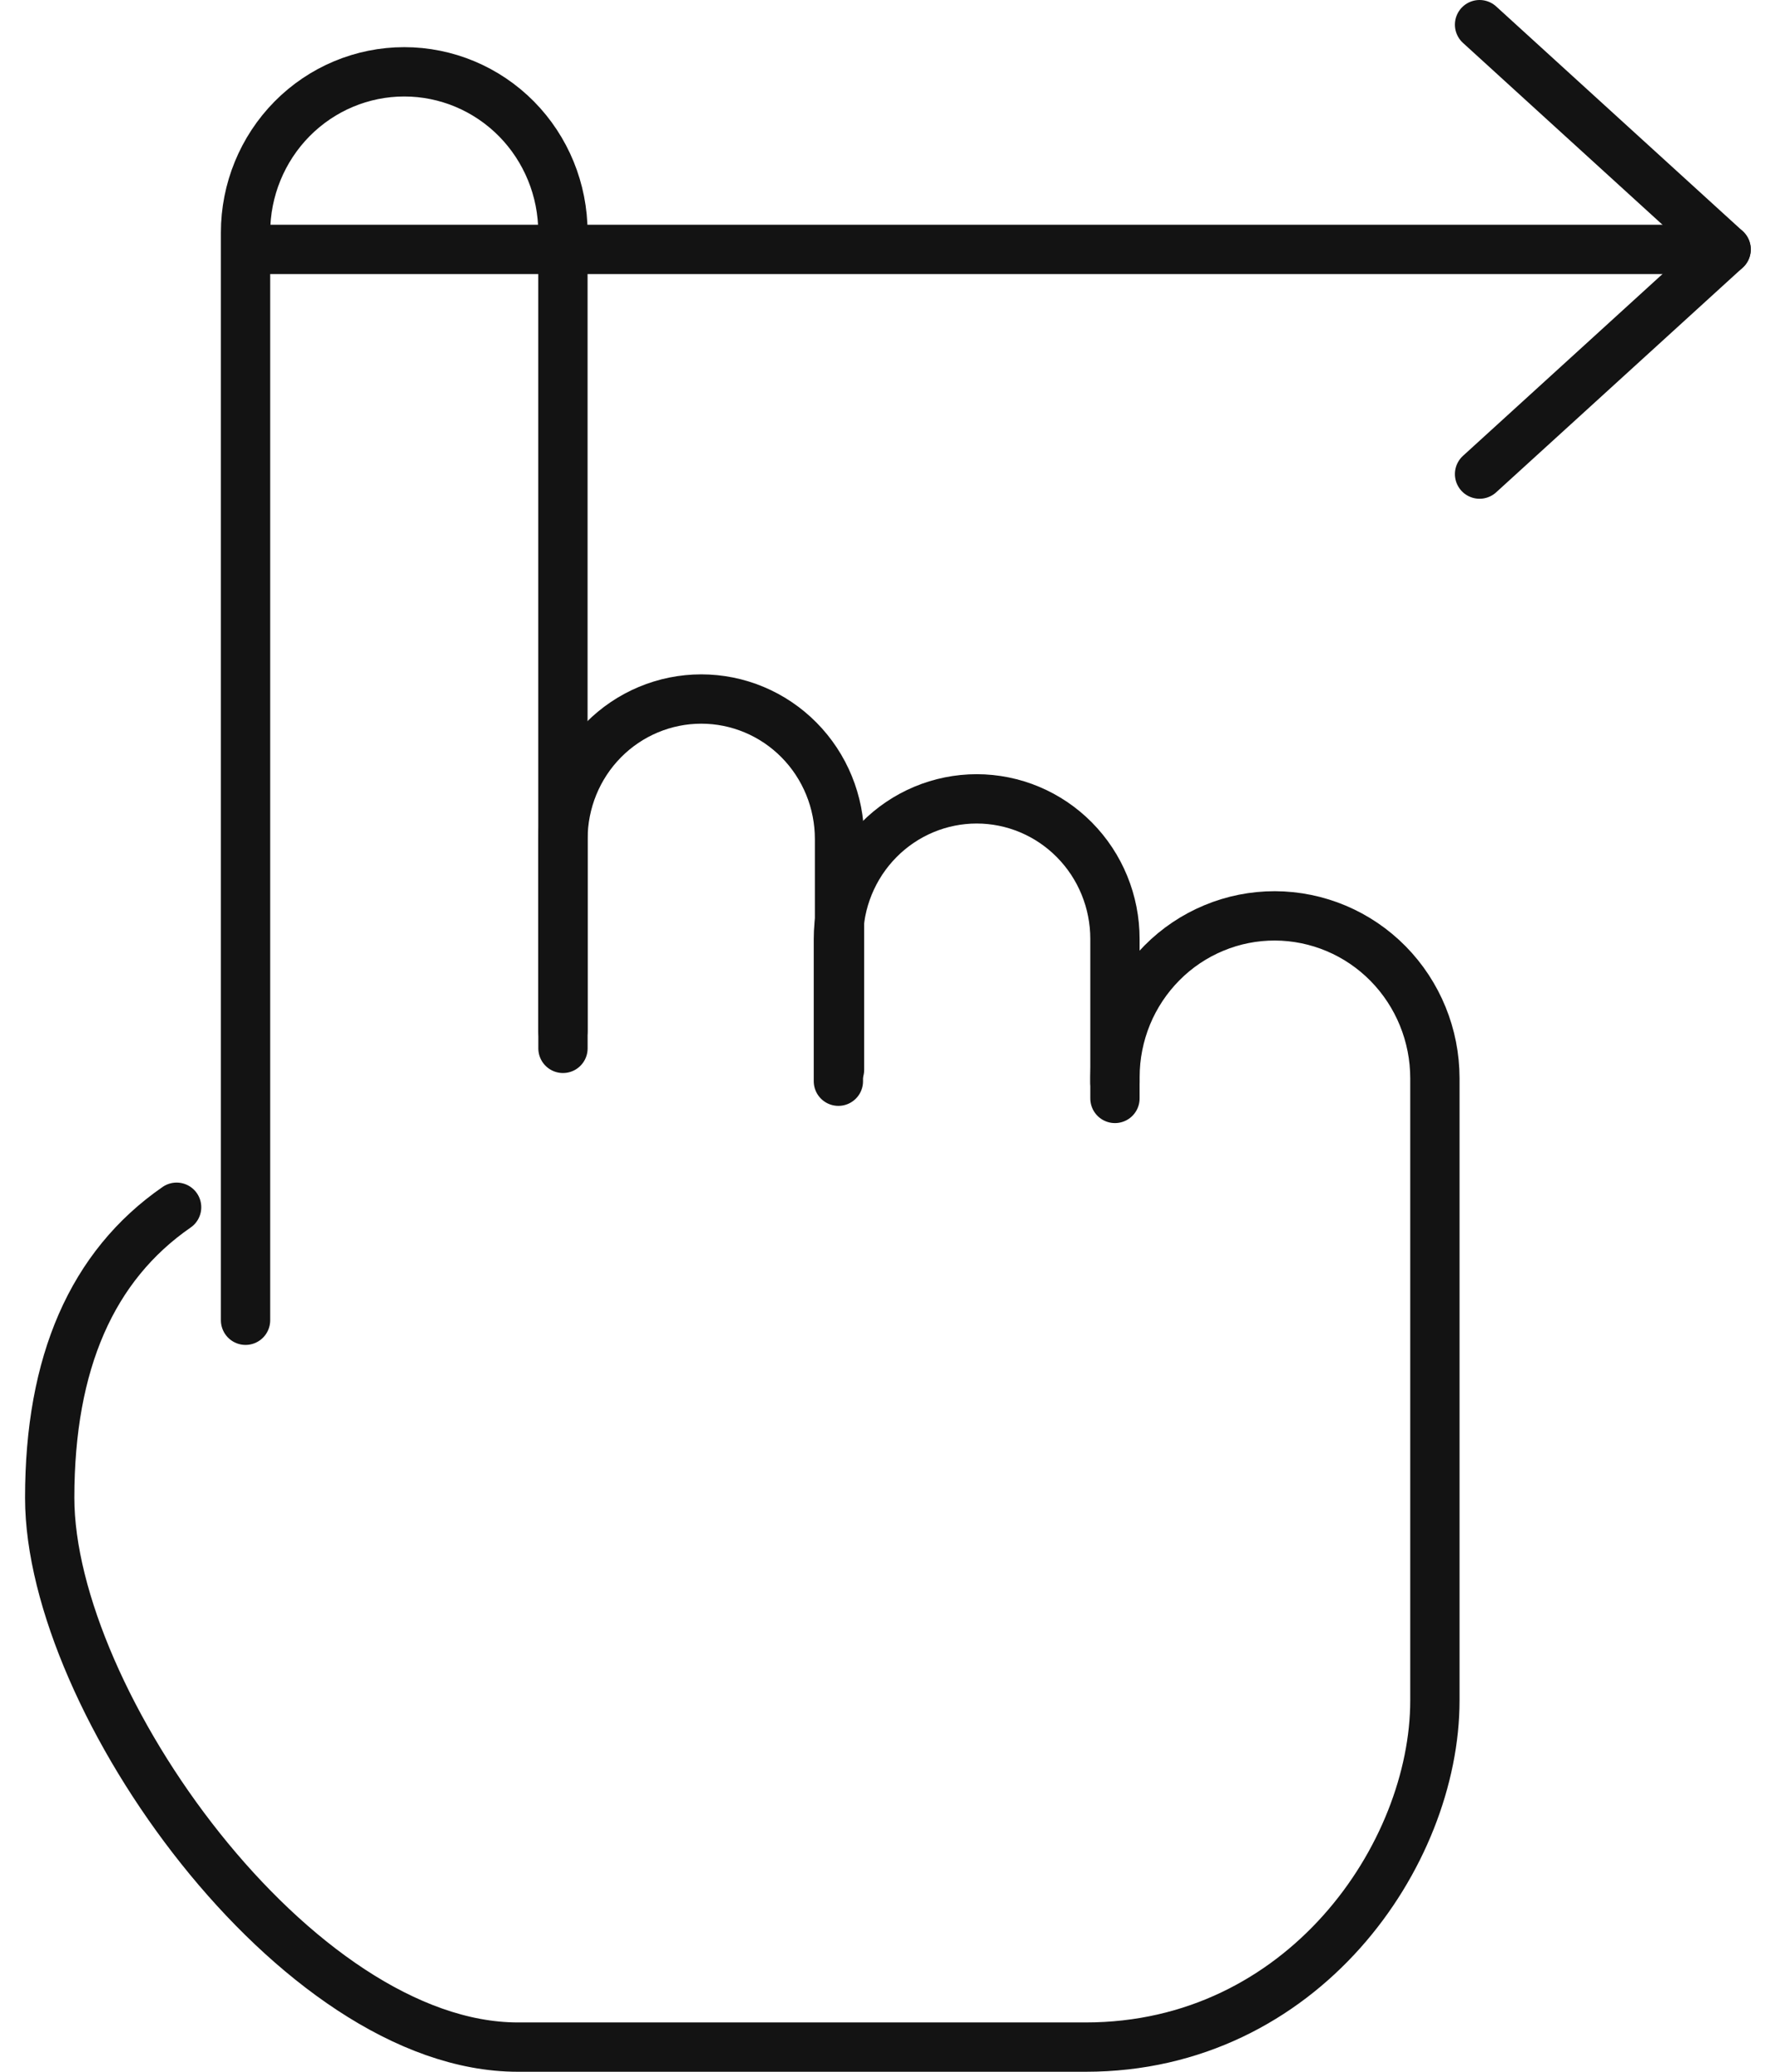 <?xml version="1.0" encoding="UTF-8"?> <svg xmlns="http://www.w3.org/2000/svg" width="36" height="42" viewBox="0 0 36 42" fill="none"> <path d="M3.582 24.474C1.866 25.661 1.008 27.624 1.008 30.364C1.008 34.474 6 41.5 10.502 41.5H22.02C26.427 41.5 29.102 37.602 29.102 34.474V21.86C29.102 20.989 28.761 20.153 28.153 19.535C27.545 18.918 26.72 18.57 25.858 18.567C25.433 18.566 25.012 18.649 24.619 18.813C24.226 18.976 23.868 19.216 23.567 19.52C23.266 19.823 23.026 20.183 22.862 20.58C22.699 20.977 22.614 21.403 22.613 21.833V21.944" stroke="#131313" stroke-linecap="round"></path> <path d="M4.98 26.765V4.714C4.98 3.85 5.32 3.021 5.923 2.41C6.527 1.799 7.345 1.456 8.199 1.456C9.052 1.456 9.871 1.799 10.475 2.41C11.078 3.021 11.417 3.85 11.417 4.714V20.897" stroke="#131313" stroke-linecap="round"></path> <path d="M11.418 21.253V17.009C11.418 16.256 11.713 15.534 12.239 15.002C12.765 14.47 13.479 14.171 14.223 14.171C14.967 14.171 15.68 14.47 16.206 15.002C16.732 15.534 17.027 16.256 17.027 17.009V21.686" stroke="#131313" stroke-linecap="round" stroke-linejoin="round"></path> <path d="M17.004 21.919V19.034C17.004 18.281 17.299 17.559 17.825 17.027C18.351 16.494 19.065 16.195 19.809 16.195C20.552 16.195 21.266 16.494 21.792 17.027C22.318 17.559 22.613 18.281 22.613 19.034V22.268" stroke="#131313" stroke-linecap="round" stroke-linejoin="round"></path> <path d="M5 5.056H35.008" stroke="#131313" stroke-linecap="round"></path> <path d="M30.008 9.611L31.675 8.093L35.009 5.056L31.675 2.019L30.008 0.5" stroke="#131313" stroke-linecap="round" stroke-linejoin="round"></path> </svg> 